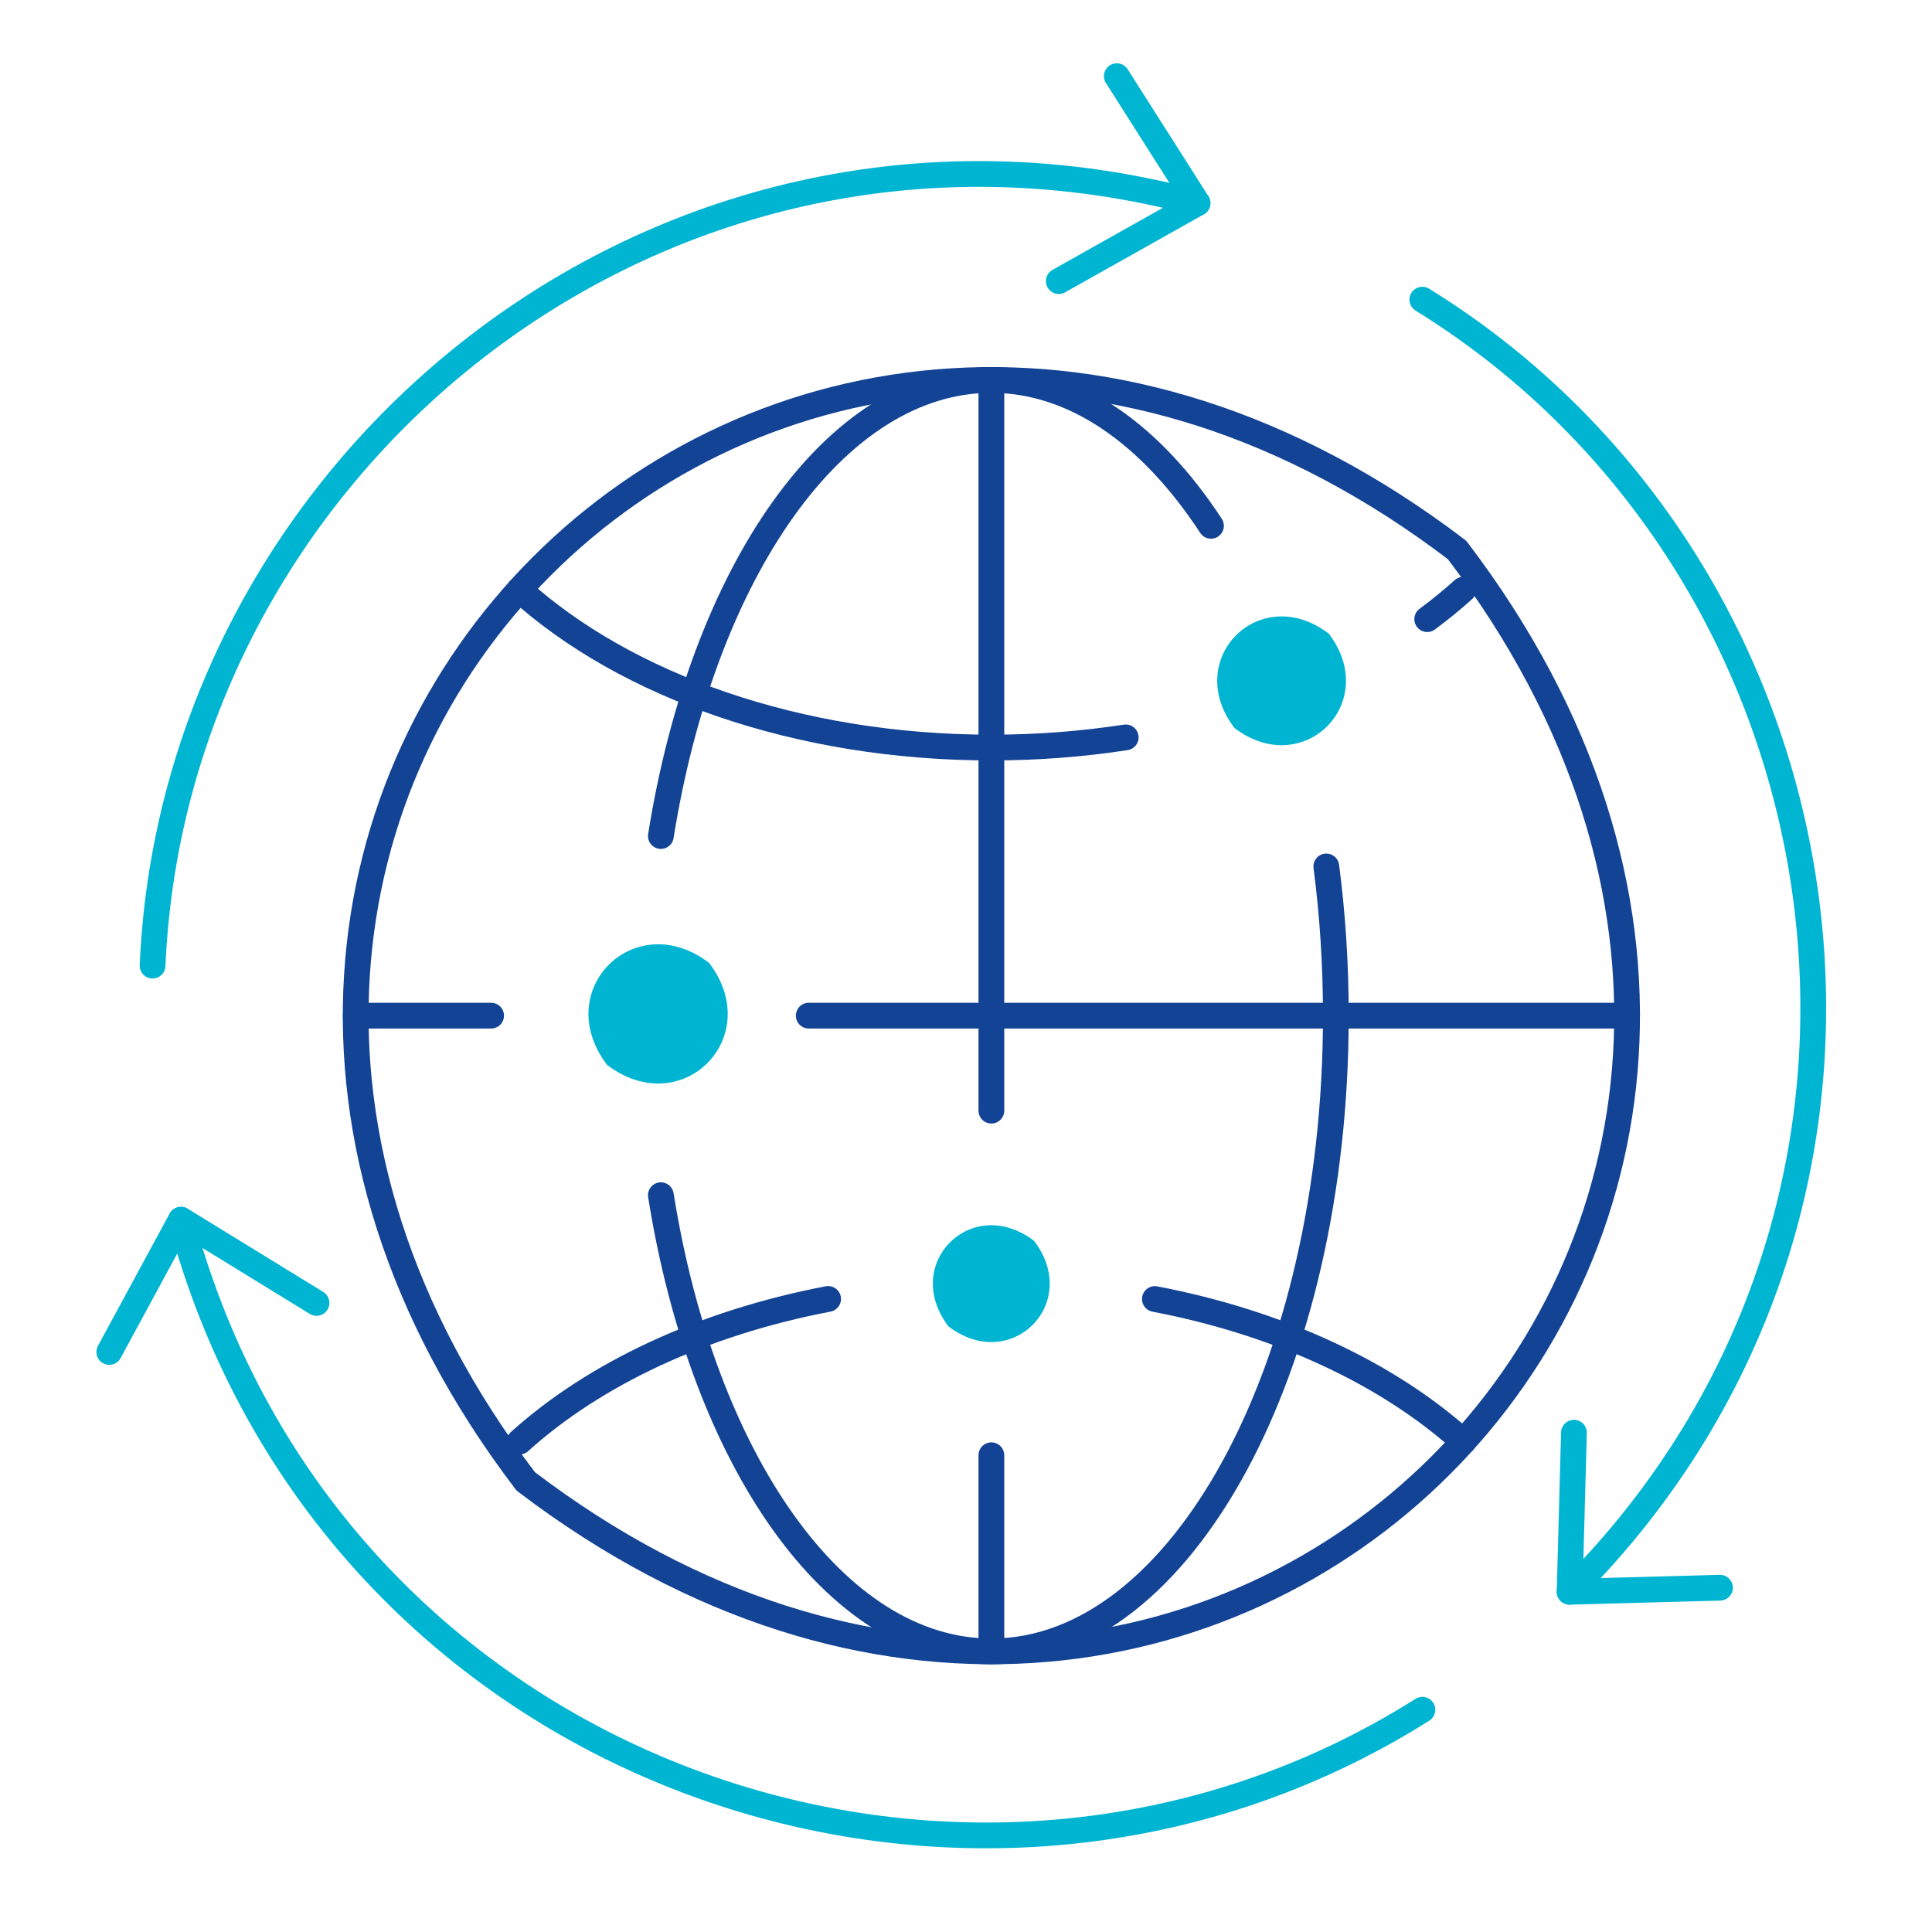 <?xml version="1.0" encoding="UTF-8"?><svg id="Layer_1" xmlns="http://www.w3.org/2000/svg" viewBox="0 0 300 300"><defs><style>.cls-1{stroke:#134395;}.cls-1,.cls-2{fill:none;stroke-linecap:round;stroke-linejoin:round;stroke-width:4px;}.cls-3{fill:#00b5d2;stroke-width:0px;}.cls-2{stroke:#00b5d2;}</style></defs><path class="cls-1" d="M226.25,85.4c80.48,105.66-38.96,225.1-144.62,144.62,0,0,0,0,0,0C1.16,124.36,120.59,4.93,226.25,85.4Z"/><path class="cls-1" d="M102.62,129.82c6.52-40.94,27.03-70.82,51.32-70.82,12.96,0,24.84,8.5,34.1,22.65"/><path class="cls-1" d="M205.95,134.54c.97,7.43,1.48,15.19,1.48,23.18,0,54.52-23.95,98.71-53.49,98.71-24.3,0-44.81-29.9-51.32-70.84"/><path class="cls-1" d="M179.33,201.71c19.49,3.73,36.26,11.64,47.89,22.14"/><path class="cls-1" d="M80.67,223.85c11.64-10.51,28.41-18.42,47.92-22.15"/><path class="cls-1" d="M221.62,96.14c1.98-1.46,3.85-2.99,5.6-4.57"/><path class="cls-1" d="M80.67,91.57c16.44,14.85,43.14,24.51,73.28,24.51,7.18,0,14.16-.55,20.85-1.58"/><line class="cls-1" x1="125.58" y1="157.71" x2="252.66" y2="157.71"/><line class="cls-1" x1="55.23" y1="157.71" x2="76.26" y2="157.71"/><line class="cls-1" x1="153.94" y1="172.46" x2="153.94" y2="59"/><line class="cls-1" x1="153.94" y1="256.42" x2="153.94" y2="225.97"/><path class="cls-3" d="M206.33,98.39c8.15,10.7-3.95,22.8-14.65,14.65-8.15-10.7,3.95-22.8,14.65-14.65Z"/><path class="cls-3" d="M110.11,149.52c8.81,11.57-4.27,24.65-15.84,15.84-8.82-11.57,4.27-24.66,15.84-15.84Z"/><path class="cls-3" d="M160.57,192.68c7.4,9.71-3.58,20.68-13.29,13.29-7.39-9.71,3.58-20.68,13.29-13.29Z"/><path class="cls-2" d="M23.69,149.94C27.12,71.24,103.52,9.46,185.95,31.54"/><path class="cls-2" d="M220.87,265.49c-70.75,44.63-169.71,9.97-192.77-76.09"/><path class="cls-2" d="M220.86,46.53c67.68,41.81,83.66,139.86,22.87,200.64"/><polyline class="cls-2" points="173.42 11.83 185.95 31.54 164.41 43.65"/><polyline class="cls-2" points="267.08 246.54 243.73 247.17 244.4 222.47"/><polyline class="cls-2" points="16.97 209.93 28.1 189.39 49.15 202.32"/></svg>